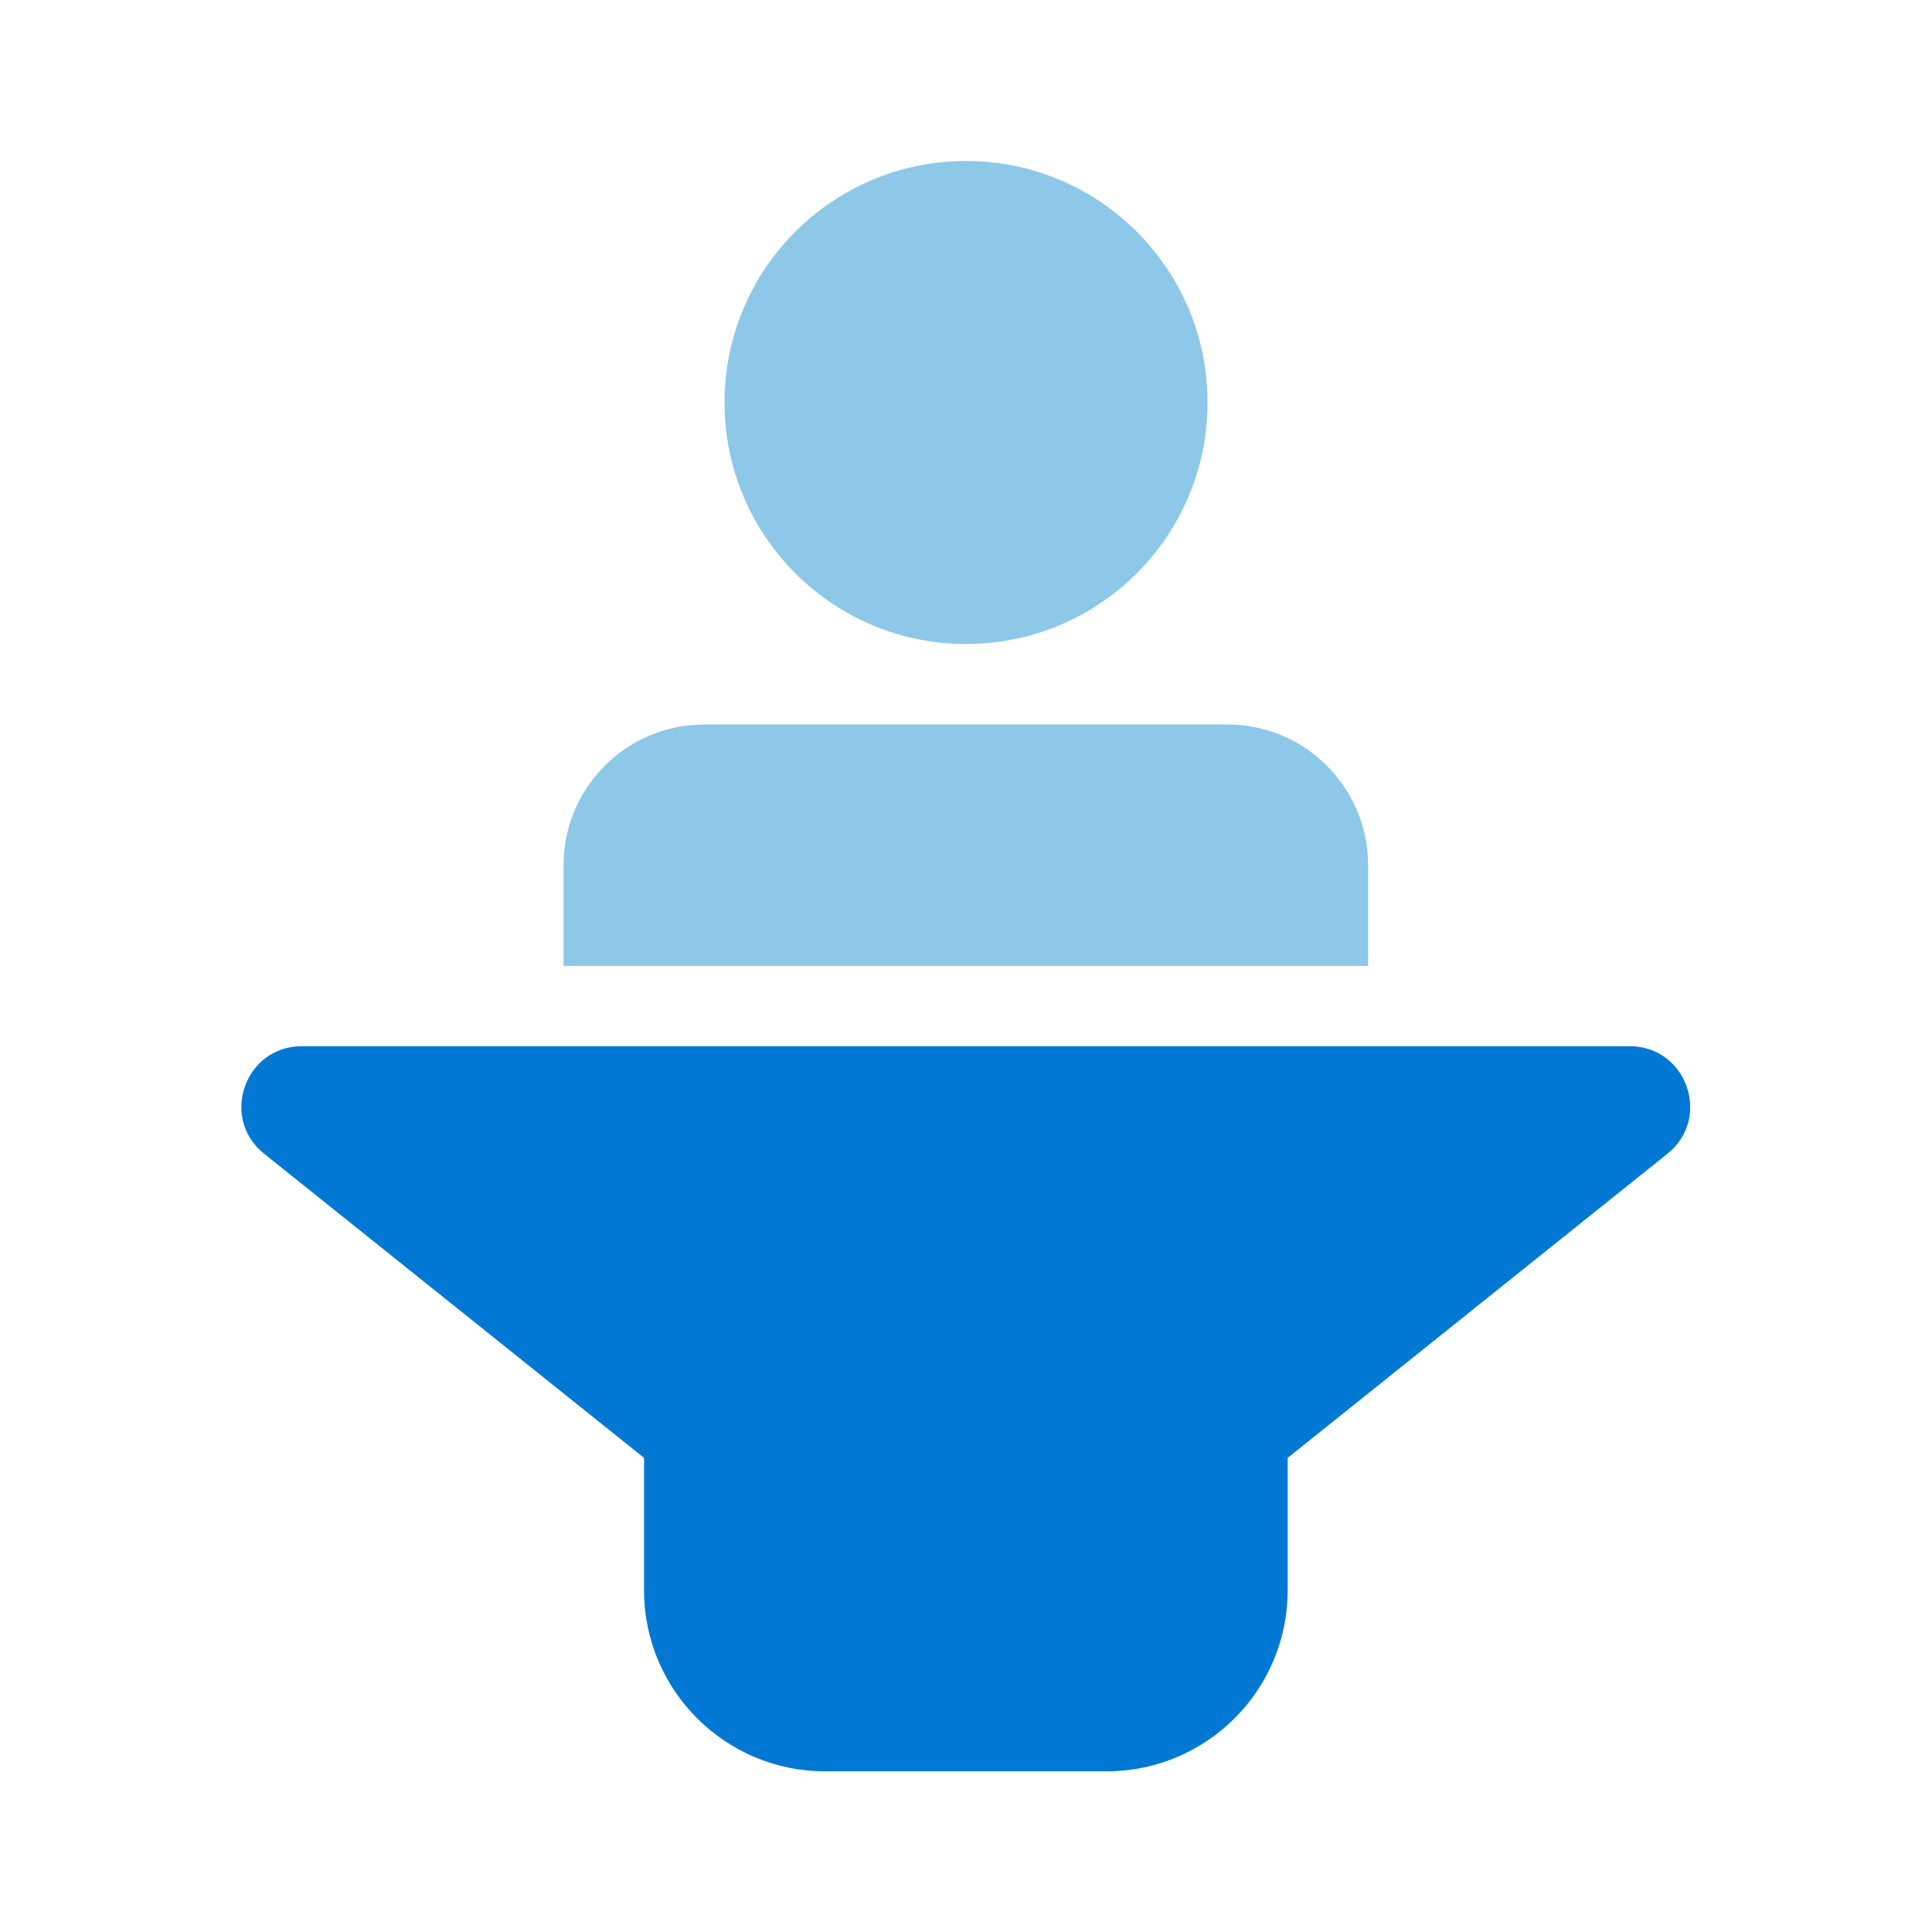 <svg width="48" height="48" viewBox="0 0 48 48" fill="none" xmlns="http://www.w3.org/2000/svg">
<path fill-rule="evenodd" clip-rule="evenodd" d="M40.49 25.993C41.907 25.993 42.534 27.778 41.427 28.664L31.992 36.22V39.508C31.992 41.993 29.977 44.008 27.492 44.008H20.501C18.016 44.008 16.001 41.993 16.001 39.508V36.22L6.562 28.664C5.455 27.778 6.081 25.993 7.499 25.993H40.49Z" fill="#0078D4"/>
<path d="M17.501 17.999H30.49C32.327 17.999 33.833 19.413 33.979 21.212L33.99 21.499V23.999H14.001V21.499C14.001 19.663 15.415 18.157 17.214 18.011L17.501 17.999Z" fill="#8DC8E8"/>
<path d="M24.001 4C27.315 4 30.001 6.686 30.001 10C30.001 13.314 27.315 16 24.001 16C20.687 16 18.001 13.314 18.001 10C18.001 6.686 20.687 4 24.001 4Z" fill="#8DC8E8"/>
</svg>
